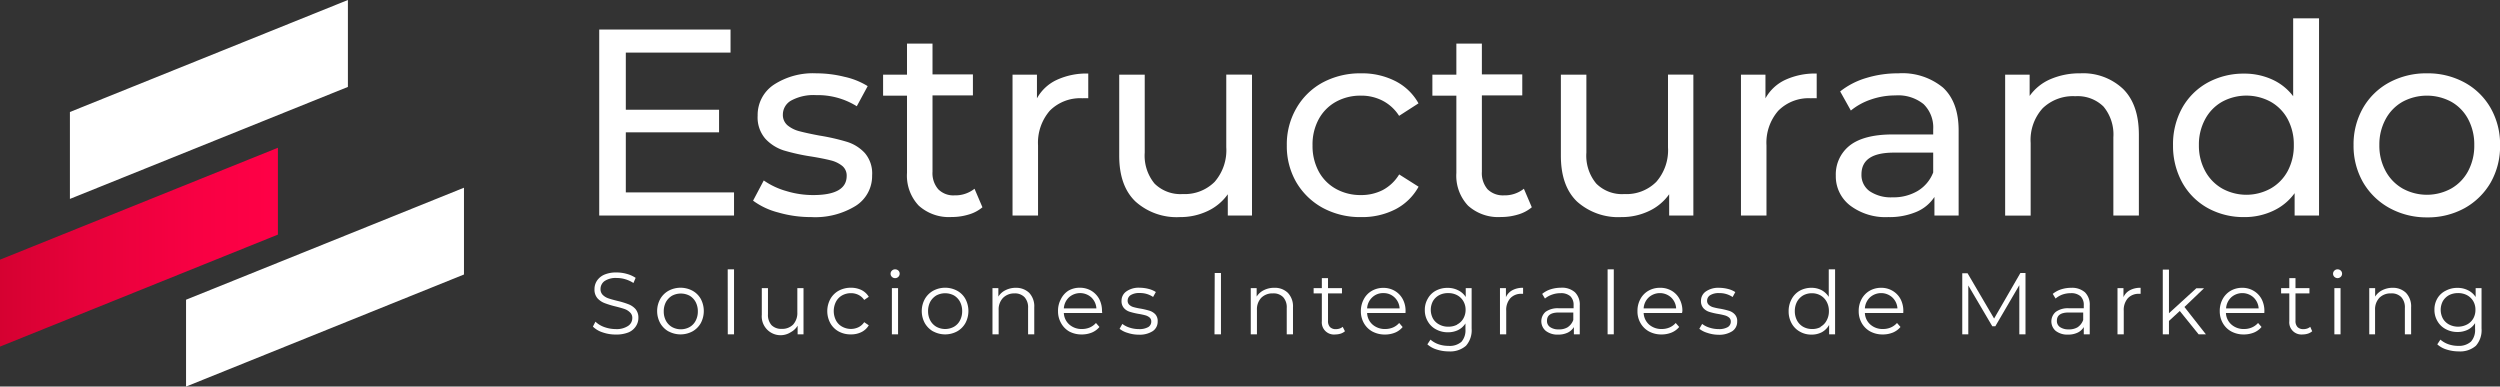 <svg xmlns="http://www.w3.org/2000/svg" xmlns:xlink="http://www.w3.org/1999/xlink" viewBox="0 0 343.99 53.19"><rect x="0" y="0" width="343.99" height="53.19" fill="#333333" stroke="none"/><defs><style>.cls-1{fill:#fff;}.cls-2{fill:url(#Degradado_sin_nombre_9);}</style><linearGradient id="Degradado_sin_nombre_9" y1="12.76" x2="38.24" y2="12.76" gradientTransform="matrix(1, 0, 0, -1, 0, 46.77)" gradientUnits="userSpaceOnUse"><stop offset="0" stop-color="#d50131"/><stop offset="0.29" stop-color="#e6013a"/><stop offset="0.71" stop-color="#f80043"/><stop offset="1" stop-color="#ff0046"/></linearGradient></defs><title>Estructurando - soluciones integrales de marketing</title><g id="Capa_2" data-name="Capa 2"><g id="Capa_1-2" data-name="Capa 1"><path class="cls-1" d="M101,26.47v3.19H82.45V4.06h18.07V7.24H86.11V15.1H98.94v3.11H86.11v8.26Z"/><path class="cls-1" d="M107.06,29.23a9.93,9.93,0,0,1-3.44-1.62l1.47-2.78a10.31,10.31,0,0,0,3.11,1.46,12.6,12.6,0,0,0,3.69.55q4.6,0,4.61-2.63a1.71,1.71,0,0,0-.62-1.39,4.05,4.05,0,0,0-1.56-.75c-.62-.16-1.5-.34-2.65-.53a27.9,27.9,0,0,1-3.82-.84,5.91,5.91,0,0,1-2.54-1.61,4.48,4.48,0,0,1-1.06-3.18,5,5,0,0,1,2.19-4.23,9.84,9.84,0,0,1,5.89-1.59,16,16,0,0,1,3.87.48,10.15,10.15,0,0,1,3.19,1.28l-1.5,2.77a10.13,10.13,0,0,0-5.6-1.53,6.43,6.43,0,0,0-3.4.73,2.21,2.21,0,0,0-1.17,1.94,1.86,1.86,0,0,0,.66,1.5,4.22,4.22,0,0,0,1.63.8c.64.17,1.55.37,2.72.59a29.37,29.37,0,0,1,3.79.86A5.59,5.59,0,0,1,119,21.06a4.3,4.3,0,0,1,1,3.07,4.85,4.85,0,0,1-2.25,4.19,10.6,10.6,0,0,1-6.13,1.55A16.17,16.17,0,0,1,107.06,29.23Z"/><path class="cls-1" d="M135.18,28.52a5.15,5.15,0,0,1-1.9,1,7.93,7.93,0,0,1-2.34.34,6.19,6.19,0,0,1-4.53-1.57,6,6,0,0,1-1.61-4.5V13.16h-3.29V10.27h3.29V6h3.51v4.24h5.56v2.89h-5.56v10.5a3.37,3.37,0,0,0,.79,2.41,2.91,2.91,0,0,0,2.24.84,4.24,4.24,0,0,0,2.75-.91Z"/><path class="cls-1" d="M145.39,11a9.72,9.72,0,0,1,4.35-.88v3.4a7.86,7.86,0,0,0-.81,0,5.9,5.9,0,0,0-4.48,1.71A6.73,6.73,0,0,0,142.83,20v9.66h-3.51V10.27h3.36v3.26A6,6,0,0,1,145.39,11Z"/><path class="cls-1" d="M172.27,10.27V29.66h-3.33V26.73a7.07,7.07,0,0,1-2.8,2.32,8.72,8.72,0,0,1-3.79.82,8.46,8.46,0,0,1-6.1-2.13Q154,25.6,154,21.43V10.27h3.51V21a6.05,6.05,0,0,0,1.35,4.26,5.06,5.06,0,0,0,3.88,1.44,5.81,5.81,0,0,0,4.39-1.68,6.62,6.62,0,0,0,1.6-4.76v-10Z"/><path class="cls-1" d="M182,28.6a9.5,9.5,0,0,1-3.64-3.53A9.89,9.89,0,0,1,177.06,20a9.88,9.88,0,0,1,1.31-5.1A9.24,9.24,0,0,1,182,11.35a10.9,10.9,0,0,1,5.28-1.26,10.07,10.07,0,0,1,4.7,1.06,7.53,7.53,0,0,1,3.2,3.07l-2.67,1.72a5.9,5.9,0,0,0-2.26-2.08,6.38,6.38,0,0,0-3-.7,6.93,6.93,0,0,0-3.42.84,6,6,0,0,0-2.38,2.4A7.27,7.27,0,0,0,180.6,20a7.38,7.38,0,0,0,.86,3.61A6,6,0,0,0,183.84,26a6.93,6.93,0,0,0,3.42.84,6.49,6.49,0,0,0,3-.69A5.86,5.86,0,0,0,192.52,24l2.67,1.69A7.63,7.63,0,0,1,192,28.8a10,10,0,0,1-4.7,1.07A10.8,10.8,0,0,1,182,28.6Z"/><path class="cls-1" d="M210.77,28.52a5.15,5.15,0,0,1-1.9,1,8,8,0,0,1-2.34.34A6.19,6.19,0,0,1,202,28.3a6,6,0,0,1-1.61-4.5V13.16h-3.3V10.27h3.3V6h3.51v4.24h5.56v2.89H203.9v10.5a3.41,3.41,0,0,0,.78,2.41,3,3,0,0,0,2.25.84,4.24,4.24,0,0,0,2.75-.91Z"/><path class="cls-1" d="M233,10.27V29.66h-3.33V26.73a7.07,7.07,0,0,1-2.8,2.32,8.68,8.68,0,0,1-3.78.82A8.5,8.5,0,0,1,217,27.74q-2.23-2.14-2.23-6.31V10.27h3.51V21a6,6,0,0,0,1.36,4.26,5,5,0,0,0,3.87,1.44,5.79,5.79,0,0,0,4.39-1.68,6.62,6.62,0,0,0,1.61-4.76v-10Z"/><path class="cls-1" d="M245.62,11a9.78,9.78,0,0,1,4.35-.88v3.4a7.64,7.64,0,0,0-.8,0,5.88,5.88,0,0,0-4.48,1.71A6.69,6.69,0,0,0,243.06,20v9.66h-3.51V10.27h3.37v3.26A6,6,0,0,1,245.62,11Z"/><path class="cls-1" d="M267.36,12.06q2.14,2,2.14,5.89V29.66h-3.33V27.1a5.5,5.5,0,0,1-2.5,2.06,9.5,9.5,0,0,1-3.86.71,8.05,8.05,0,0,1-5.21-1.57,5.05,5.05,0,0,1-2-4.13,5.05,5.05,0,0,1,1.87-4.11c1.24-1,3.22-1.56,5.92-1.56H266v-.69a4.49,4.49,0,0,0-1.32-3.48,5.55,5.55,0,0,0-3.87-1.2,10.23,10.23,0,0,0-3.37.56,8.75,8.75,0,0,0-2.77,1.52l-1.47-2.63a10.61,10.61,0,0,1,3.59-1.85,14.86,14.86,0,0,1,4.42-.64A8.78,8.78,0,0,1,267.36,12.06Zm-3.49,14.21A5.11,5.11,0,0,0,266,23.73V21h-5.41c-3,0-4.46,1-4.46,3a2.73,2.73,0,0,0,1.13,2.31,5.22,5.22,0,0,0,3.15.84A6.5,6.5,0,0,0,263.87,26.27Z"/><path class="cls-1" d="M292.12,12.23q2.17,2.14,2.18,6.27V29.66h-3.51V18.9a6,6,0,0,0-1.36-4.24,5.07,5.07,0,0,0-3.87-1.42,6,6,0,0,0-4.5,1.66,6.49,6.49,0,0,0-1.65,4.77v10H275.9V10.27h3.37V13.2a6.8,6.8,0,0,1,2.87-2.31,10.11,10.11,0,0,1,4.11-.8A8,8,0,0,1,292.12,12.23Z"/><path class="cls-1" d="M319.09,2.52V29.66h-3.36V26.58a7.52,7.52,0,0,1-3,2.45,9.17,9.17,0,0,1-3.95.84,10.15,10.15,0,0,1-5-1.24,9,9,0,0,1-3.5-3.49A10.43,10.43,0,0,1,299,20a10.29,10.29,0,0,1,1.26-5.15,9,9,0,0,1,3.5-3.48,10.26,10.26,0,0,1,5-1.24,9.19,9.19,0,0,1,3.84.79,7.46,7.46,0,0,1,2.93,2.32V2.52Zm-6.66,23.42a6.06,6.06,0,0,0,2.35-2.41,7.38,7.38,0,0,0,.84-3.57,7.37,7.37,0,0,0-.84-3.56,6,6,0,0,0-2.35-2.4,7,7,0,0,0-6.67,0,6,6,0,0,0-2.34,2.4,7.27,7.27,0,0,0-.86,3.56,7.28,7.28,0,0,0,.86,3.57,6.1,6.1,0,0,0,2.34,2.41,6.9,6.9,0,0,0,6.67,0Z"/><path class="cls-1" d="M328.74,28.6a9.46,9.46,0,0,1-3.6-3.53,10.09,10.09,0,0,1-1.3-5.11,10.07,10.07,0,0,1,1.3-5.1,9.2,9.2,0,0,1,3.6-3.51,10.67,10.67,0,0,1,5.2-1.26,10.53,10.53,0,0,1,5.17,1.26,9.18,9.18,0,0,1,3.59,3.51A10.07,10.07,0,0,1,344,20a10.08,10.08,0,0,1-1.29,5.11,9.44,9.44,0,0,1-3.59,3.53,10.42,10.42,0,0,1-5.17,1.27A10.57,10.57,0,0,1,328.74,28.6Zm8.54-2.66a6,6,0,0,0,2.33-2.41,7.38,7.38,0,0,0,.84-3.57,7.37,7.37,0,0,0-.84-3.56,5.92,5.92,0,0,0-2.33-2.4,7.08,7.08,0,0,0-6.69,0,6,6,0,0,0-2.34,2.4,7.27,7.27,0,0,0-.86,3.56,7.28,7.28,0,0,0,.86,3.57,6.1,6.1,0,0,0,2.34,2.41,6.94,6.94,0,0,0,6.69,0Z"/><polygon class="cls-1" points="47.87 11.96 9.62 27.37 9.62 15.41 47.87 0 47.87 11.96"/><polygon class="cls-2" points="38.24 32.28 0 47.69 0 35.73 38.24 20.33 38.24 32.28"/><polygon class="cls-1" points="63.84 37.77 25.6 53.19 25.6 41.24 63.84 25.83 63.84 37.77"/><path class="cls-1" d="M82.91,45.73a3.36,3.36,0,0,1-1.33-.79l.35-.68a3.41,3.41,0,0,0,1.21.74,4.67,4.67,0,0,0,1.56.28,2.84,2.84,0,0,0,1.7-.42A1.27,1.27,0,0,0,87,43.79a1,1,0,0,0-.31-.8,2,2,0,0,0-.75-.47c-.29-.1-.71-.22-1.23-.35a12.38,12.38,0,0,1-1.51-.46,2.55,2.55,0,0,1-1-.68,1.8,1.8,0,0,1-.4-1.24,2.09,2.09,0,0,1,.33-1.15,2.34,2.34,0,0,1,1-.84,4.13,4.13,0,0,1,1.72-.31,5.16,5.16,0,0,1,1.41.2,4.13,4.13,0,0,1,1.2.54l-.3.71a4.29,4.29,0,0,0-1.13-.52,4.06,4.06,0,0,0-1.18-.17,2.75,2.75,0,0,0-1.66.42,1.34,1.34,0,0,0-.56,1.1,1.1,1.1,0,0,0,.31.81,2,2,0,0,0,.77.47c.31.11.72.22,1.24.35a11.51,11.51,0,0,1,1.49.45,2.53,2.53,0,0,1,1,.67,1.81,1.81,0,0,1,.4,1.22,2.06,2.06,0,0,1-.35,1.16,2.24,2.24,0,0,1-1,.83,4.45,4.45,0,0,1-1.74.3A5.38,5.38,0,0,1,82.91,45.73Z"/><path class="cls-1" d="M92,45.61a3.05,3.05,0,0,1-1.16-1.15,3.47,3.47,0,0,1,0-3.31A3,3,0,0,1,92,40a3.49,3.49,0,0,1,3.28,0,2.93,2.93,0,0,1,1.15,1.14,3.55,3.55,0,0,1,0,3.31,3,3,0,0,1-1.15,1.15,3.48,3.48,0,0,1-3.28,0ZM94.89,45a2.11,2.11,0,0,0,.83-.87,2.69,2.69,0,0,0,.3-1.28,2.73,2.73,0,0,0-.3-1.29,2.24,2.24,0,0,0-.83-.87,2.59,2.59,0,0,0-2.42,0,2.34,2.34,0,0,0-.84.87,2.73,2.73,0,0,0-.3,1.29,2.69,2.69,0,0,0,.3,1.28,2.2,2.2,0,0,0,.84.87,2.52,2.52,0,0,0,2.42,0Z"/><path class="cls-1" d="M100.13,37.06H101V46h-.86Z"/><path class="cls-1" d="M110.56,39.65V46h-.81V44.81a2.41,2.41,0,0,1-.93.89,2.59,2.59,0,0,1-4-2.39V39.65h.85v3.58a2.11,2.11,0,0,0,.49,1.51,1.87,1.87,0,0,0,1.4.51,2.1,2.1,0,0,0,1.58-.6,2.38,2.38,0,0,0,.57-1.69V39.65Z"/><path class="cls-1" d="M115.4,45.61a2.93,2.93,0,0,1-1.15-1.14,3.49,3.49,0,0,1,0-3.32A2.93,2.93,0,0,1,115.4,40a3.48,3.48,0,0,1,1.68-.41,3.3,3.3,0,0,1,1.46.32,2.44,2.44,0,0,1,1,.93l-.63.43a2.07,2.07,0,0,0-.8-.7,2.27,2.27,0,0,0-1-.23,2.49,2.49,0,0,0-1.23.3,2.16,2.16,0,0,0-.85.87,2.84,2.84,0,0,0,0,2.58,2.07,2.07,0,0,0,.85.86,2.5,2.5,0,0,0,1.23.31,2.4,2.4,0,0,0,1-.23,2,2,0,0,0,.8-.7l.63.43a2.41,2.41,0,0,1-1,.93,3.15,3.15,0,0,1-1.45.32A3.37,3.37,0,0,1,115.4,45.61Z"/><path class="cls-1" d="M122.72,38.09a.58.58,0,0,1-.18-.43.58.58,0,0,1,.18-.42.6.6,0,0,1,.44-.18.64.64,0,0,1,.45.17.58.58,0,0,1,.18.42.6.6,0,0,1-.18.44.61.61,0,0,1-.45.18A.6.6,0,0,1,122.72,38.09Zm0,1.56h.85V46h-.85Z"/><path class="cls-1" d="M128.41,45.61a3.05,3.05,0,0,1-1.16-1.15,3.47,3.47,0,0,1,0-3.31A3,3,0,0,1,128.41,40a3.48,3.48,0,0,1,3.28,0,2.87,2.87,0,0,1,1.15,1.14,3.55,3.55,0,0,1,0,3.31,3,3,0,0,1-1.15,1.15,3.48,3.48,0,0,1-3.28,0Zm2.85-.65a2.11,2.11,0,0,0,.83-.87,2.69,2.69,0,0,0,.3-1.28,2.73,2.73,0,0,0-.3-1.29,2.24,2.24,0,0,0-.83-.87,2.59,2.59,0,0,0-2.42,0,2.34,2.34,0,0,0-.84.87,2.73,2.73,0,0,0-.3,1.29,2.69,2.69,0,0,0,.3,1.28,2.2,2.2,0,0,0,.84.87,2.52,2.52,0,0,0,2.42,0Z"/><path class="cls-1" d="M141.61,40.29a2.69,2.69,0,0,1,.7,2V46h-.85V42.39a2.07,2.07,0,0,0-.49-1.5,1.83,1.83,0,0,0-1.4-.52A2.16,2.16,0,0,0,138,41a2.3,2.3,0,0,0-.59,1.67V46h-.85V39.65h.81v1.16a2.39,2.39,0,0,1,1-.89,3.11,3.11,0,0,1,1.43-.32A2.59,2.59,0,0,1,141.61,40.29Z"/><path class="cls-1" d="M151.66,43.07h-5.28a2.24,2.24,0,0,0,.76,1.59,2.52,2.52,0,0,0,1.73.61,2.74,2.74,0,0,0,1.08-.21,2.45,2.45,0,0,0,.85-.62l.48.55a2.71,2.71,0,0,1-1.05.77,3.66,3.66,0,0,1-1.39.26,3.56,3.56,0,0,1-1.72-.41A3,3,0,0,1,146,44.46a3.27,3.27,0,0,1-.42-1.65,3.37,3.37,0,0,1,.4-1.66A2.9,2.9,0,0,1,147,40a3.06,3.06,0,0,1,1.57-.41,3.1,3.1,0,0,1,1.58.41,3,3,0,0,1,1.09,1.13,3.49,3.49,0,0,1,.39,1.67Zm-4.58-2.15a2.28,2.28,0,0,0-.7,1.51h4.48a2.28,2.28,0,0,0-.7-1.51,2.3,2.3,0,0,0-3.08,0Z"/><path class="cls-1" d="M155.15,45.8a3.06,3.06,0,0,1-1.1-.56l.38-.67a3.24,3.24,0,0,0,1,.51,4,4,0,0,0,1.25.2A2.42,2.42,0,0,0,158,45a.87.87,0,0,0,.41-.76.69.69,0,0,0-.23-.55,1.54,1.54,0,0,0-.57-.3,9.44,9.44,0,0,0-.93-.2,9.46,9.46,0,0,1-1.23-.29,1.78,1.78,0,0,1-.8-.51,1.42,1.42,0,0,1-.33-1,1.54,1.54,0,0,1,.66-1.29,2.93,2.93,0,0,1,1.83-.51,5.19,5.19,0,0,1,1.23.16,3.37,3.37,0,0,1,1,.43l-.38.68a3.19,3.19,0,0,0-1.86-.54,2.19,2.19,0,0,0-1.23.29.9.9,0,0,0-.41.76.75.75,0,0,0,.23.57,1.4,1.4,0,0,0,.59.32,8.23,8.23,0,0,0,1,.21,11.52,11.52,0,0,1,1.21.29,1.88,1.88,0,0,1,.78.49,1.37,1.37,0,0,1,.32,1,1.55,1.55,0,0,1-.69,1.32,3.31,3.31,0,0,1-1.91.48A4.8,4.8,0,0,1,155.15,45.8Z"/><path class="cls-1" d="M167.14,37.56H168V46h-.89Z"/><path class="cls-1" d="M177.2,40.29a2.69,2.69,0,0,1,.71,2V46h-.86V42.39a2.07,2.07,0,0,0-.49-1.5,1.82,1.82,0,0,0-1.4-.52,2.16,2.16,0,0,0-1.62.61,2.3,2.3,0,0,0-.59,1.67V46h-.85V39.65h.81v1.16a2.45,2.45,0,0,1,1-.89,3.11,3.11,0,0,1,1.43-.32A2.55,2.55,0,0,1,177.2,40.29Z"/><path class="cls-1" d="M185.06,45.58a1.73,1.73,0,0,1-.6.33,2.53,2.53,0,0,1-.73.11,1.67,1.67,0,0,1-1.85-1.83V40.37h-1.13v-.72h1.13V38.27h.85v1.38h1.92v.72h-1.92v3.77A1.2,1.2,0,0,0,183,45a1.1,1.1,0,0,0,.81.29,1.7,1.7,0,0,0,.51-.08,1.37,1.37,0,0,0,.43-.24Z"/><path class="cls-1" d="M193.39,43.07h-5.28a2.23,2.23,0,0,0,.75,1.59,2.54,2.54,0,0,0,1.73.61,2.74,2.74,0,0,0,1.08-.21,2.36,2.36,0,0,0,.85-.62L193,45a2.71,2.71,0,0,1-1.05.77,3.65,3.65,0,0,1-1.38.26,3.6,3.6,0,0,1-1.73-.41,3,3,0,0,1-1.17-1.15,3.27,3.27,0,0,1-.42-1.65,3.38,3.38,0,0,1,.41-1.66,2.81,2.81,0,0,1,1.1-1.14,3.1,3.1,0,0,1,1.58-.41,3.06,3.06,0,0,1,1.57.41A2.89,2.89,0,0,1,193,41.14a3.38,3.38,0,0,1,.4,1.67Zm-4.58-2.15a2.24,2.24,0,0,0-.7,1.51h4.47a2.24,2.24,0,0,0-.7-1.51,2.16,2.16,0,0,0-1.54-.59A2.14,2.14,0,0,0,188.81,40.92Z"/><path class="cls-1" d="M202.49,39.65v5.54a3.24,3.24,0,0,1-.78,2.39,3.3,3.3,0,0,1-2.37.77,5.3,5.3,0,0,1-1.66-.26,3.42,3.42,0,0,1-1.28-.71l.43-.65a3.34,3.34,0,0,0,1.11.64,4.18,4.18,0,0,0,1.37.22,2.45,2.45,0,0,0,1.77-.55,2.39,2.39,0,0,0,.56-1.74v-.8a2.54,2.54,0,0,1-1,.91,3.15,3.15,0,0,1-1.42.31,3.33,3.33,0,0,1-1.61-.39,2.79,2.79,0,0,1-1.14-1.09,3,3,0,0,1-.42-1.59,3,3,0,0,1,.42-1.58A2.73,2.73,0,0,1,197.56,40a3.35,3.35,0,0,1,1.62-.39,3.13,3.13,0,0,1,1.45.33,2.55,2.55,0,0,1,1.05.93V39.65Zm-2,5a2.06,2.06,0,0,0,.86-.82,2.38,2.38,0,0,0,.31-1.2,2.32,2.32,0,0,0-.31-1.19,2.16,2.16,0,0,0-.85-.82,2.55,2.55,0,0,0-1.24-.29,2.59,2.59,0,0,0-1.23.28,2.19,2.19,0,0,0-.86.82,2.55,2.55,0,0,0,0,2.4,2.12,2.12,0,0,0,.86.82,2.49,2.49,0,0,0,1.23.3A2.54,2.54,0,0,0,200.5,44.67Z"/><path class="cls-1" d="M208.1,39.93a3,3,0,0,1,1.47-.33v.83h-.2a2,2,0,0,0-1.56.61,2.43,2.43,0,0,0-.56,1.72V46h-.86V39.65h.82v1.24A2,2,0,0,1,208.1,39.93Z"/><path class="cls-1" d="M216.71,40.22a2.38,2.38,0,0,1,.66,1.83V46h-.81V45a2,2,0,0,1-.85.77,3,3,0,0,1-1.32.27,2.61,2.61,0,0,1-1.68-.5,1.73,1.73,0,0,1-.05-2.63,2.86,2.86,0,0,1,1.86-.49h2V42a1.64,1.64,0,0,0-.45-1.24,1.92,1.92,0,0,0-1.34-.42,3.43,3.43,0,0,0-1.15.19,3.16,3.16,0,0,0-1,.55l-.38-.64a3.45,3.45,0,0,1,1.15-.63,4.74,4.74,0,0,1,1.42-.22A2.67,2.67,0,0,1,216.71,40.22Zm-1,4.8a2,2,0,0,0,.77-1V43h-2c-1.08,0-1.62.38-1.62,1.13a1,1,0,0,0,.42.87,1.93,1.93,0,0,0,1.18.32A2.22,2.22,0,0,0,215.75,45Z"/><path class="cls-1" d="M221.2,37.06h.85V46h-.85Z"/><path class="cls-1" d="M231.44,43.07h-5.28a2.27,2.27,0,0,0,.75,1.59,2.55,2.55,0,0,0,1.73.61,2.74,2.74,0,0,0,1.08-.21,2.36,2.36,0,0,0,.85-.62l.48.55a2.71,2.71,0,0,1-1.05.77,3.65,3.65,0,0,1-1.38.26,3.56,3.56,0,0,1-1.72-.41,3,3,0,0,1-1.17-1.15,3.17,3.17,0,0,1-.42-1.65,3.37,3.37,0,0,1,.4-1.66,2.87,2.87,0,0,1,1.1-1.14,3.13,3.13,0,0,1,1.58-.41A3.06,3.06,0,0,1,230,40a2.82,2.82,0,0,1,1.09,1.13,3.38,3.38,0,0,1,.4,1.67Zm-4.58-2.15a2.24,2.24,0,0,0-.7,1.51h4.47a2.24,2.24,0,0,0-.7-1.51,2.29,2.29,0,0,0-3.07,0Z"/><path class="cls-1" d="M234.92,45.8a3.23,3.23,0,0,1-1.1-.56l.39-.67a3.13,3.13,0,0,0,1,.51,4,4,0,0,0,1.24.2,2.37,2.37,0,0,0,1.28-.27.86.86,0,0,0,.42-.76.69.69,0,0,0-.23-.55,1.59,1.59,0,0,0-.58-.3,9.15,9.15,0,0,0-.92-.2,9.27,9.27,0,0,1-1.24-.29,1.83,1.83,0,0,1-.8-.51,1.42,1.42,0,0,1-.33-1,1.54,1.54,0,0,1,.66-1.29,3,3,0,0,1,1.84-.51,5.11,5.11,0,0,1,1.22.16,3.27,3.27,0,0,1,1,.43l-.37.68a3.19,3.19,0,0,0-1.86-.54,2.19,2.19,0,0,0-1.23.29.89.89,0,0,0-.42.76.72.72,0,0,0,.24.57,1.43,1.43,0,0,0,.58.32,8.23,8.23,0,0,0,1,.21,10.39,10.39,0,0,1,1.21.29,1.76,1.76,0,0,1,.78.49,1.33,1.33,0,0,1,.33,1,1.55,1.55,0,0,1-.69,1.32,3.32,3.32,0,0,1-1.92.48A4.8,4.8,0,0,1,234.92,45.8Z"/><path class="cls-1" d="M252.5,37.06V46h-.82V44.71a2.57,2.57,0,0,1-1,1,3,3,0,0,1-1.42.33,3.11,3.11,0,0,1-1.61-.41,2.88,2.88,0,0,1-1.13-1.14,3.35,3.35,0,0,1-.41-1.66,3.39,3.39,0,0,1,.41-1.67A2.88,2.88,0,0,1,247.64,40a3.31,3.31,0,0,1,1.61-.4,3,3,0,0,1,1.38.32,2.67,2.67,0,0,1,1,.93V37.06Zm-2,7.9a2.07,2.07,0,0,0,.84-.87,2.58,2.58,0,0,0,.31-1.28,2.62,2.62,0,0,0-.31-1.29,2.2,2.2,0,0,0-.84-.87,2.39,2.39,0,0,0-1.19-.3,2.44,2.44,0,0,0-1.21.3,2.34,2.34,0,0,0-.84.87,2.73,2.73,0,0,0-.3,1.29,2.69,2.69,0,0,0,.3,1.28,2.2,2.2,0,0,0,.84.87,2.45,2.45,0,0,0,1.21.31A2.4,2.4,0,0,0,250.51,45Z"/><path class="cls-1" d="M261.88,43.07H256.6a2.24,2.24,0,0,0,.76,1.59,2.51,2.51,0,0,0,1.72.61,2.67,2.67,0,0,0,1.08-.21,2.4,2.4,0,0,0,.86-.62l.48.55a2.71,2.71,0,0,1-1.05.77,3.66,3.66,0,0,1-1.39.26,3.56,3.56,0,0,1-1.72-.41,3,3,0,0,1-1.17-1.15,3.27,3.27,0,0,1-.42-1.65,3.37,3.37,0,0,1,.4-1.66,2.94,2.94,0,0,1,1.1-1.14,3.13,3.13,0,0,1,1.58-.41,3,3,0,0,1,1.57.41,2.91,2.91,0,0,1,1.1,1.13,3.49,3.49,0,0,1,.39,1.67Zm-4.58-2.15a2.28,2.28,0,0,0-.7,1.51h4.48a2.25,2.25,0,0,0-.71-1.51,2.29,2.29,0,0,0-3.07,0Z"/><path class="cls-1" d="M278.7,37.56V46h-.85V39.24l-3.3,5.65h-.42l-3.3-5.61V46H270v-8.4h.73l3.65,6.23L278,37.56Z"/><path class="cls-1" d="M286.88,40.22a2.38,2.38,0,0,1,.66,1.83V46h-.82V45a1.94,1.94,0,0,1-.85.77,3,3,0,0,1-1.32.27,2.61,2.61,0,0,1-1.68-.5,1.72,1.72,0,0,1,0-2.63,2.81,2.81,0,0,1,1.85-.49h2V42a1.64,1.64,0,0,0-.45-1.24,1.91,1.91,0,0,0-1.33-.42,3.48,3.48,0,0,0-1.16.19,3.11,3.11,0,0,0-.94.55l-.39-.64a3.5,3.5,0,0,1,1.16-.63A4.63,4.63,0,0,1,285,39.6,2.7,2.7,0,0,1,286.88,40.22Zm-1,4.8a2,2,0,0,0,.76-1V43h-2c-1.08,0-1.62.38-1.62,1.13a1,1,0,0,0,.42.87,2,2,0,0,0,1.18.32A2.27,2.27,0,0,0,285.92,45Z"/><path class="cls-1" d="M293.07,39.93a3,3,0,0,1,1.47-.33v.83h-.2a2,2,0,0,0-1.56.61,2.43,2.43,0,0,0-.56,1.72V46h-.86V39.65h.82v1.24A2,2,0,0,1,293.07,39.93Z"/><path class="cls-1" d="M299.93,42.79l-1.49,1.37V46h-.85v-8.9h.85v6l3.77-3.44h1.06l-2.7,2.58L303.52,46h-1Z"/><path class="cls-1" d="M311.56,43.07h-5.28a2.24,2.24,0,0,0,.76,1.59,2.51,2.51,0,0,0,1.72.61,2.67,2.67,0,0,0,1.08-.21,2.4,2.4,0,0,0,.86-.62l.48.55a2.71,2.71,0,0,1-1.05.77,3.7,3.7,0,0,1-1.39.26,3.56,3.56,0,0,1-1.72-.41,3,3,0,0,1-1.17-1.15,3.27,3.27,0,0,1-.42-1.65,3.37,3.37,0,0,1,.4-1.66,2.94,2.94,0,0,1,1.1-1.14,3.13,3.13,0,0,1,1.58-.41,3,3,0,0,1,1.57.41,2.91,2.91,0,0,1,1.1,1.13,3.49,3.49,0,0,1,.39,1.67ZM307,40.92a2.28,2.28,0,0,0-.7,1.51h4.48a2.25,2.25,0,0,0-.71-1.51,2.29,2.29,0,0,0-3.07,0Z"/><path class="cls-1" d="M318.15,45.58a1.73,1.73,0,0,1-.6.33,2.53,2.53,0,0,1-.73.11A1.67,1.67,0,0,1,315,44.19V40.37h-1.13v-.72H315V38.27h.85v1.38h1.92v.72h-1.92v3.77a1.2,1.2,0,0,0,.28.86,1.1,1.1,0,0,0,.81.29,1.7,1.7,0,0,0,.51-.08,1.37,1.37,0,0,0,.43-.24Z"/><path class="cls-1" d="M321.2,38.09a.58.58,0,0,1-.18-.43.58.58,0,0,1,.18-.42.59.59,0,0,1,.44-.18.62.62,0,0,1,.44.17.58.58,0,0,1,.18.42.6.6,0,0,1-.18.44.63.63,0,0,1-.88,0Zm0,1.56h.85V46h-.85Z"/><path class="cls-1" d="M331.05,40.29a2.69,2.69,0,0,1,.71,2V46h-.86V42.39a2.07,2.07,0,0,0-.49-1.5,1.82,1.82,0,0,0-1.4-.52,2.16,2.16,0,0,0-1.62.61,2.3,2.3,0,0,0-.59,1.67V46H326V39.65h.81v1.16a2.45,2.45,0,0,1,1-.89,3.11,3.11,0,0,1,1.43-.32A2.55,2.55,0,0,1,331.05,40.29Z"/><path class="cls-1" d="M341.45,39.65v5.54a3.24,3.24,0,0,1-.78,2.39,3.3,3.3,0,0,1-2.37.77,5.41,5.41,0,0,1-1.67-.26,3.37,3.37,0,0,1-1.27-.71l.43-.65a3.34,3.34,0,0,0,1.11.64,4.14,4.14,0,0,0,1.37.22A2.45,2.45,0,0,0,340,47a2.39,2.39,0,0,0,.56-1.74v-.8a2.54,2.54,0,0,1-1,.91,3.18,3.18,0,0,1-1.42.31,3.33,3.33,0,0,1-1.61-.39,2.79,2.79,0,0,1-1.14-1.09,3,3,0,0,1-.42-1.59,3,3,0,0,1,.42-1.58A2.73,2.73,0,0,1,336.52,40a3.35,3.35,0,0,1,1.62-.39,3.13,3.13,0,0,1,1.45.33,2.61,2.61,0,0,1,1.05.93V39.65Zm-2,5a2.12,2.12,0,0,0,.86-.82,2.38,2.38,0,0,0,.3-1.2,2.31,2.31,0,0,0-.3-1.19,2.23,2.23,0,0,0-.85-.82,2.56,2.56,0,0,0-1.25-.29,2.65,2.65,0,0,0-1.23.28,2.23,2.23,0,0,0-.85.82,2.55,2.55,0,0,0,0,2.4,2.16,2.16,0,0,0,.85.82,2.69,2.69,0,0,0,2.47,0Z"/></g></g></svg>